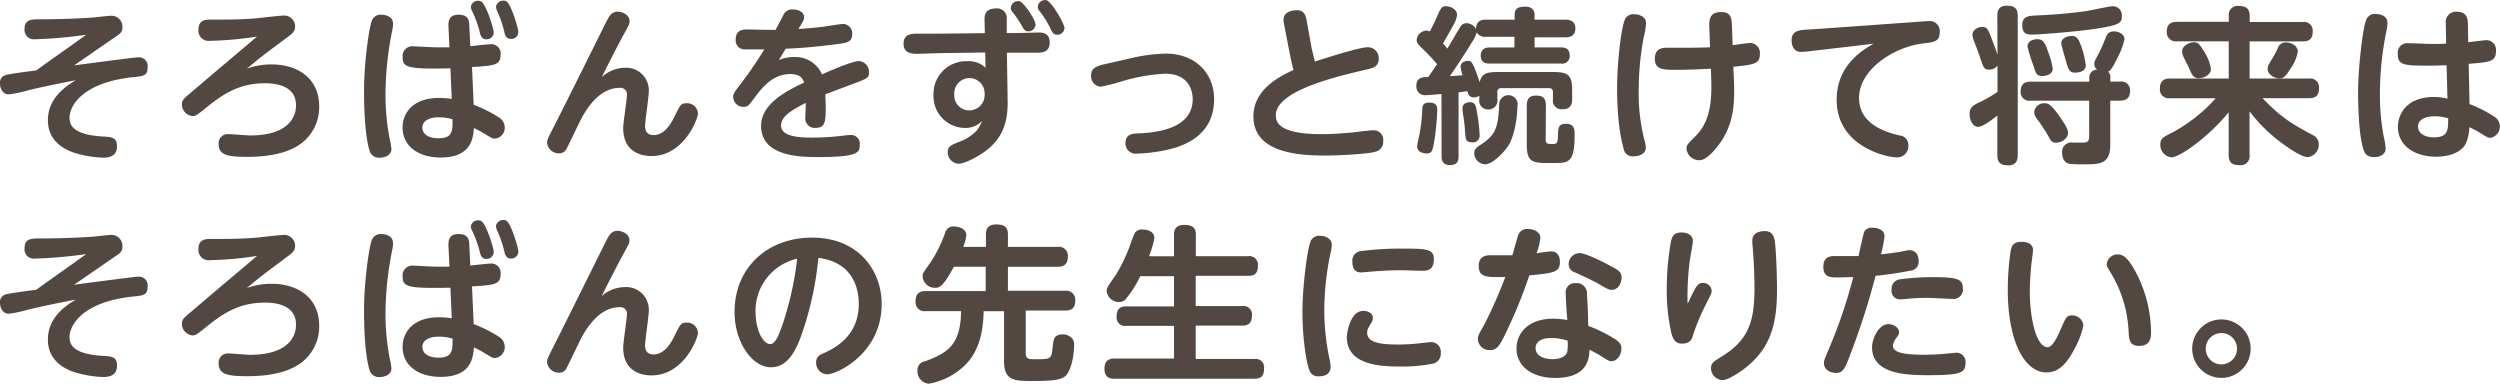 <svg xmlns="http://www.w3.org/2000/svg" width="490.09" height="75.2" viewBox="0 0 490.09 75.2"><defs><style>.cls-1{fill:#534741;}</style></defs><title>talk-title</title><g id="レイヤー_2" data-name="レイヤー 2"><g id="レイヤー_1-2" data-name="レイヤー 1"><path class="cls-1" d="M14.52,12.82c10.73-1.42,12.18-1.58,12.64-1.58a1.69,1.69,0,0,1,1.78,1.91c0,1.68-.69,1.78-3.07,2C15.81,16.29,13.63,21,13.63,23.05c0,1.29.46,3.33,6.37,3.7,1.91.1,2.94.17,2.94,1.92,0,2-1.58,2.24-2.74,2.24A22,22,0,0,1,15,30.08c-1.12-.33-5.61-1.68-5.61-6.5,0-4.39,3.53-6.7,5.51-7.86-1.82.36-5.28,1-9.27,1.95a24.45,24.45,0,0,1-3.93.83C.5,18.5,0,17.28,0,16.42A1.54,1.54,0,0,1,1.16,14.7c.59-.2,5-.79,5.94-.89,3-2.18,6.54-4.65,9.8-7a87.66,87.66,0,0,1-10.13.89A1.83,1.83,0,0,1,4.82,5.63c0-1.85,1.39-1.85,3.1-1.85,4.82,0,8.75-.23,10-.33.56,0,3.23-.36,3.86-.36A2.15,2.15,0,0,1,24,5.33c0,1-.46,1.29-1.39,1.91Z"/><path class="cls-1" d="M41.19,8a2,2,0,0,1-2.28-2.21c0-1.95,1.45-1.95,2.57-1.95,3.89,0,5.31,0,8.55-.23.89-.07,4.79-.56,5.58-.56a2.13,2.13,0,0,1,2.24,2.15c0,.76-.36,1.25-1.22,1.88-4,3-5,3.66-8.22,6.37a14.21,14.21,0,0,1,4.85-.82c5,0,9.31,2.64,9.31,8.22a8.82,8.82,0,0,1-3.8,7.46c-1.58,1.12-4.65,2.44-10.23,2.44-4,0-5.68-.36-5.68-2.54a1.79,1.79,0,0,1,1.91-1.92c.66,0,3.63.26,4.26.26,7,0,9-3.17,9-5.91,0-3.7-3.66-4.32-6.07-4.32-4.88,0-8,1.95-11.25,4.55-2.11,1.72-2.38,1.88-2.94,1.88a2.28,2.28,0,0,1-2.11-2.28c0-.83.33-1.12,1.75-2.31,1.09-.89,5.84-5,6.83-5.78,2-1.72,4.59-3.86,6.14-5.21A67.28,67.28,0,0,1,41.19,8Z"/><path class="cls-1" d="M72.86,4.14a1.83,1.83,0,0,1,1.95-1.25c.73,0,2.24.3,2.24,1.78A6.58,6.58,0,0,1,76.89,6a63.74,63.74,0,0,0-1.32,12.44,46,46,0,0,0,.83,8.84,12.21,12.21,0,0,1,.33,1.91c0,1.45-1.62,1.72-2.24,1.72a1.88,1.88,0,0,1-2-1.25c-.3-.86-1.12-4-1.12-11.55C71.31,13,72.27,5.76,72.86,4.14Zm20,16.4a26.11,26.11,0,0,1,5,2.51,2.35,2.35,0,0,1,1.09,1.88A2.14,2.14,0,0,1,97,27.18c-.46,0-.66-.13-2.44-1.22-.26-.17-1.42-.73-1.65-.86-.17,2-.5,5.78-6.53,5.78-4.55,0-7.46-2.38-7.46-5.87,0-2.84,2-5.81,7.13-5.81a15.3,15.3,0,0,1,2.51.2l-.26-6c-8.52.17-9.37-.17-9.37-2.21a1.91,1.91,0,0,1,2.15-2.11c.33,0,3.76.2,4.46.2l2.57,0-.2-4.19c0-.92.07-2.21,2-2.21S92,4.08,92,5l.2,4.06c.66-.07,3.5-.4,4.09-.4a1.82,1.82,0,0,1,1.85,2c0,2.11-1.12,2.21-5.61,2.48ZM85.9,23c-1.78,0-3.1.73-3.1,2,0,1.16,1,2.11,3.2,2.11,2.77,0,2.74-1.55,2.71-3.73A9.22,9.22,0,0,0,85.9,23ZM96.79,6.35a1.38,1.38,0,0,1-1.49,1.35c-.92,0-1.12-.79-1.32-1.68A22.51,22.51,0,0,0,92.57,2.2a2,2,0,0,1-.26-.83A1.37,1.37,0,0,1,93.69.15a1.43,1.43,0,0,1,.63.13C95.31.84,96.79,5.66,96.79,6.35Zm4.82-.07a1.36,1.36,0,0,1-1.39,1.35C99.24,7.64,99,7,98.81,6a22.88,22.88,0,0,0-1.22-3.56,3.11,3.11,0,0,1-.36-1.12,1.46,1.46,0,0,1,2-1.09C100.19.71,101.61,5.59,101.61,6.29Z"/><path class="cls-1" d="M122.5,13.28a4.44,4.44,0,0,1,4.69,4.65c0,1.06-.73,5.78-.73,6.73,0,.59.1,1.82,1.65,1.82,2.31,0,3.6-2.54,4.26-3.93,1-2,1.16-2.31,2.21-2.31a2.11,2.11,0,0,1,2.24,2c0,1.09-2.77,8.35-9.11,8.35-1.35,0-5.54-.36-5.54-5.48,0-1.06.73-5.58.73-6.5a1.27,1.27,0,0,0-1.42-1.39c-4.39,0-7,5-7.79,6.57-.43.86-2.57,5.35-2.71,5.54a1.56,1.56,0,0,1-1.39.73,2.31,2.31,0,0,1-2.34-2c0-.66.13-.86,1-2.61C110,22.13,118.41,5.13,118.87,4.24c.56-1.06,1-1.95,2.24-1.95.86,0,2.31.59,2.31,1.85,0,.56-.07.63-1.22,2.77-.5.89-1.91,3.53-4.22,8.19A6.9,6.9,0,0,1,122.5,13.28Z"/><path class="cls-1" d="M152.69,11.77a7.57,7.57,0,0,1,3-.59,5.68,5.68,0,0,1,5.45,3.4c1.55-.69,5.94-2.61,7.26-2.61a2.13,2.13,0,0,1,1.95,2.25c0,1.06-.23,1.15-3.7,2.44-1.35.5-3.5,1.32-4.85,1.81,0,.56.07,1.72.07,2.31,0,2.94,0,4.29-2,4.29a1.84,1.84,0,0,1-2-2c0-.46.1-2.51.1-2.9-3.43,1.72-4.85,2.87-4.85,4.46,0,2.21,3.76,2.34,6.14,2.34a49.39,49.39,0,0,0,6.44-.43,7.82,7.82,0,0,1,1.12-.07,1.68,1.68,0,0,1,1.72,1.91c0,1.49-.2,2.41-8.05,2.41-3.33,0-11.29,0-11.29-6.11,0-4.42,5.18-6.93,8.45-8.51-.3-.76-.76-1.65-2.71-1.65-3.37,0-5.41,2.44-7.1,4.75-1,1.32-1.19,1.68-2.11,1.68a2,2,0,0,1-2-1.95c0-.66.2-.89,1.88-3.1.33-.43,1.88-2.44,4.22-6.21-3.1,0-3.43,0-3.89,0a1.76,1.76,0,0,1-1.72-1.91c0-2,1.49-2,2.34-2s4.69.1,5.48.07c.26-.46,1.32-2.51,1.55-2.94a1.84,1.84,0,0,1,1.81-1.06c1.16,0,2.24.56,2.24,1.52,0,.46-.1.66-1.12,2.31,1-.07,3-.2,5-.46.59-.07,3.23-.53,3.76-.53a1.84,1.84,0,0,1,1.78,2c0,1.58-1,1.72-3.3,2-4,.53-7.56.79-9.74.86Z"/><path class="cls-1" d="M197.54,20.12c0,3.86-1,7-4.32,9.47-1.78,1.32-4.26,2.51-5.28,2.51a2.25,2.25,0,0,1-2.15-2.31c0-1.09.73-1.39,2.28-2a8.67,8.67,0,0,0,3.5-2.31,11.57,11.57,0,0,0,1-1.82,4.42,4.42,0,0,1-3.37,1.42A6.22,6.22,0,0,1,183,18.6a6.4,6.4,0,0,1,6.67-6.6,4.62,4.62,0,0,1,3.53,1.29l-.07-3-9,.13c-.66,0-3.6.13-4.19.13-1.32,0-2.81-.13-2.81-2s1.55-1.95,2.57-1.95l4.29,0,9.08-.1L193,3.81c0-.83.17-2.15,2.18-2.15a1.91,1.91,0,0,1,2.18,2.11l0,2.71,1.75,0c.73,0,3.86-.1,4.49-.1s2.18,0,2.18,1.95-1.55,2-2.41,2l-4.26,0-1.72,0Zm-7.46-4.82a3,3,0,0,0-3,3.23,2.9,2.9,0,0,0,2.94,3.1,3,3,0,0,0,3-3.23A3,3,0,0,0,190.08,15.3ZM203,4.8a1.38,1.38,0,0,1-1.35,1.35c-.76,0-1-.43-1.42-1.25a21.84,21.84,0,0,0-1.72-2.51,1.27,1.27,0,0,1-.36-.83A1.44,1.44,0,0,1,199.89.25C200.74.51,203,3.88,203,4.8Zm5.68.66a1.39,1.39,0,0,1-1.39,1.35c-.76,0-1-.4-1.45-1.39a17.78,17.78,0,0,0-2-3.17,1.56,1.56,0,0,1-.4-.89A1.41,1.41,0,0,1,205.17.05C206.16.35,208.66,4.6,208.66,5.46Z"/><path class="cls-1" d="M222,11.34a31.42,31.42,0,0,1,6.6-.83c5.68,0,9.41,3.83,9.41,8.91,0,8.32-8,9.74-10.46,10.2a32.46,32.46,0,0,1-4.65.5A2,2,0,0,1,220.64,28c0-1.75,1.52-1.82,2.54-1.85,5.12-.2,10.63-1.58,10.63-6.7,0-1.85-.89-5-5.38-5a34.81,34.81,0,0,0-8.68,1.55,37.3,37.3,0,0,1-4,1,2.06,2.06,0,0,1-1.85-2.24c0-.92.3-1.68,2.67-2.18Z"/><path class="cls-1" d="M257.11,9.36c.07.33.4,1.68.66,2.71,1-.33,8.61-2.81,10.33-2.81a2.14,2.14,0,0,1,2.18,2.28c0,1.55-1.16,1.82-2.64,2.15-7.2,1.65-17.53,4.39-17.53,8.91,0,1.65,1,3.7,9.18,3.7,1.95,0,4.29-.2,6.14-.36.53-.07,3.14-.4,3.73-.4a1.88,1.88,0,0,1,2,2.11,2,2,0,0,1-1.58,2.11c-1.55.46-7.33.73-9.74.73-5.18,0-14.13-.46-14.13-7.69,0-5.28,5.21-7.86,7.86-9.08-.33-1.29-.53-2.15-.76-3.37l-1.09-5.58a3.76,3.76,0,0,1-.1-.92c0-1.52,1.68-1.85,2.67-1.85,1.42,0,1.72,1.22,1.85,1.95Z"/><path class="cls-1" d="M282.58,18.43c-1.49.13-2.77.23-3.17.23a1.67,1.67,0,0,1-1.75-1.82c0-1.68,1.19-1.72,2.34-1.75.86-1.22,1-1.45,1.72-2.51a39.17,39.17,0,0,0-3-3.17c-.73-.73-1-1.06-1-1.52A2,2,0,0,1,279.64,6a1.61,1.61,0,0,1,.66.17c.23-.46.66-1.22,1.29-2.64.83-1.92,1-2.31,1.88-2.31,1.06,0,2.18.73,2.18,1.72a5.72,5.72,0,0,1-.86,2.18c-.53,1-1.35,2.44-1.91,3.4.1.13.73.83.86,1,.36-.56,2-3.43,2.44-4.09a1.48,1.48,0,0,1,1.29-.89,2.21,2.21,0,0,1,1.88,1.16c0-1.72,1.25-1.85,2-1.85h5.58v-1c0-1.12.63-1.55,2.08-1.55s1.82.89,1.82,1.55v1h6c.92,0,2,.26,2,1.75,0,1.72-1.52,1.72-2,1.72h-6V9.29H306c.69,0,1.72.13,1.72,1.58A1.47,1.47,0,0,1,306,12.46H292c-.79,0-1.72-.17-1.72-1.58s1.16-1.58,1.72-1.58h4.88V7.21h-5.58a1.85,1.85,0,0,1-1.81-.86,6.69,6.69,0,0,1-.89,1.85c-1.39,2.28-2.84,4.52-4.39,6.73l2.51-.17a8.54,8.54,0,0,1-.4-1.68c0-.92,1-1.15,1.42-1.15.69,0,.92,0,2.34,4.19.36-1.85,1.68-2,3.56-2H304.5c3.07,0,3.7.69,3.7,3.7v1.65c0,1.39-.66,1.95-1.95,1.95a1.69,1.69,0,0,1-1.82-1.95V18.07a.7.7,0,0,0-.79-.79h-9.31a.7.7,0,0,0-.79.79v1.39a1.74,1.74,0,0,1-1.82,2A1.7,1.7,0,0,1,290,19.49v-.73a1.64,1.64,0,0,1-1.06.33c-.92,0-1.12-.59-1.29-1.22-1.09.17-1.39.2-1.72.23V30.61c0,.73-.1,1.75-1.68,1.75s-1.65-1.16-1.65-1.75Zm-.83,3.2a48.42,48.42,0,0,1-.63,6.34c-.3,1.55-.4,2.11-1.45,2.11-.3,0-1.85-.1-1.85-1.35,0-.46.46-2.41.53-2.81a34.34,34.34,0,0,0,.46-4.26c0-1,.17-1.55,1.45-1.55C281.76,20.12,281.76,21.14,281.76,21.63Zm7.72,0a32.53,32.53,0,0,1,.59,4.82,1.29,1.29,0,0,1-1.45,1.45c-1.29,0-1.32-.59-1.42-2.28a25.09,25.09,0,0,0-.3-2.71,13.56,13.56,0,0,1-.2-1.65c0-.86.66-1.22,1.55-1.22S289.31,20.71,289.48,21.63Zm8-1c0,2.34-.53,5.91-1.78,7.92-1,1.55-3.23,3.66-4.52,3.66A2.22,2.22,0,0,1,289,30.05c0-.83.53-1.19,1.19-1.62,2.87-1.88,3.5-3.17,3.7-7.82a1.82,1.82,0,1,1,3.63,0Zm5.54,6.6c0,.89.2,1,1.25,1,.89,0,1.12-.07,1.16-1.58s0-2.38,1.58-2.38,1.68,1.09,1.68,1.88c0,1.68,0,4.19-1,5.15-.73.66-1.35.66-4.09.66-3.33,0-4.29-.26-4.29-3.73V20.74c0-1.09.33-2,1.75-2,1.19,0,2,.26,2,2Z"/><path class="cls-1" d="M318.72,3.48a1.9,1.9,0,0,1,1.62-.69c.89,0,2.34.4,2.34,1.75a12.94,12.94,0,0,1-.43,2.67,55.38,55.38,0,0,0-1,10.43A36.49,36.49,0,0,0,322.51,28a4.46,4.46,0,0,1,.13.92c0,1.32-1.45,1.72-2.38,1.72a1.8,1.8,0,0,1-2-1.62c-.33-1.22-1.25-4.69-1.25-11.85C317,13,317.76,4.9,318.72,3.48Zm21.19,12.15c.13,3.7.17,7.53-2,11.29-.66,1.16-3,4.49-4.75,4.49a2.5,2.5,0,0,1-2.54-2.24c0-.73.17-.89,1.62-2.34,2.51-2.44,3.4-5.61,3.23-11.09l-.07-2.28c-2.64.17-5.87.23-6.7.23-2.67,0-4.29,0-4.29-2.18,0-1.58.86-2.15,2.34-2.15,5.74,0,6.4,0,8.48-.1l-.13-3.53c-.07-1.65-.13-3.37,2.28-3.37,2.08,0,2.08,1.32,2.15,2.94l.13,3.56c.53-.07,2.94-.43,3.43-.43A1.93,1.93,0,0,1,345,10.58c0,1.91-1,2.08-5.21,2.51Z"/><path class="cls-1" d="M355.08,10c-.5.07-1.62.17-2.08.17-1.09,0-1.78-.86-1.78-2.28s.86-1.85,2-2c.53-.07,2.84-.2,3.33-.23l20.3-1.45c.69-.07,1.19-.07,1.29-.07a1.94,1.94,0,0,1,2.11,2.18c0,1.82-1.09,1.95-3.1,2.18-5.81.63-12.71,5.12-12.71,10.69,0,4.36,3.66,6.37,7.92,7.36a1.88,1.88,0,0,1,1.75,2,2.2,2.2,0,0,1-2.24,2.31c-1.91,0-11.82-2.08-11.82-11.29,0-4.52,2.24-8.28,7.26-11Z"/><path class="cls-1" d="M391.55,3.12c0-.79.13-2,1.85-2,1.45,0,2.15.46,2.15,2V30.41c0,.66-.07,2-1.85,2-1.42,0-2.15-.46-2.15-2V22.66c-1,.76-2.81,2.21-3.76,2.21-1.16,0-1.68-1.55-1.68-2.51,0-1.32.69-1.72,2-2.34a27.71,27.71,0,0,0,3.47-2V12.86a2,2,0,0,1-1.65.79c-1,0-1.09-.4-1.75-2.34-.26-.82-.76-2.08-1.15-3.13a4.15,4.15,0,0,1-.36-1.35c0-1,1.12-1.55,1.91-1.55,1,0,1.16.5,1.78,2.11.83,2.11,1.06,2.84,1.22,3.33ZM413.69,16h1.88a1.7,1.7,0,0,1,2,1.78c0,1.35-.63,1.95-2,1.95h-1.88v8.65c0,3.83-2.08,3.83-5.21,3.83a23.42,23.42,0,0,1-2.84-.1c-1.19-.26-1.39-1.55-1.39-2.15a1.83,1.83,0,0,1,2.15-2c.33,0,1.85,0,2.15,0,.79-.07,1-.46,1-1.22v-7H398.12a1.7,1.7,0,0,1-2-1.78c0-1.35.59-1.95,2-1.95h11.45v-.73a1.52,1.52,0,0,1,1.58-1.62,1.34,1.34,0,0,1-.59-1.16c0-.43.1-.59.86-2a28.77,28.77,0,0,0,1.32-3c.26-.63.56-1.35,1.65-1.35.76,0,2.08.4,2.08,1.58a15.43,15.43,0,0,1-1.52,3.89c-.49,1-1.06,2.18-1.68,2.44a1.39,1.39,0,0,1,.43,1.19ZM411.15,5.59c-4.79.73-11.78,1.19-12.71,1.19s-2,0-2-1.88c0-1.65,1.16-1.78,2.38-1.85,3.27-.13,6.57-.4,9.84-.83.89-.1,4.75-1,5.54-1a1.77,1.77,0,0,1,1.75,2C416,4.51,415.34,4.93,411.15,5.59Zm-9.6,4.69a15.69,15.69,0,0,1,.86,3.17c0,1.42-1.91,1.45-2.08,1.45-1.09,0-1.25-.56-1.65-1.88a32.82,32.82,0,0,1-1.22-3.89c0-1.29,1.52-1.45,1.91-1.45C400.62,7.67,400.92,8.5,401.55,10.28Zm2.11,12.41c.69,1,1.75,2.48,1.75,3.33,0,1.16-1.32,1.95-2.28,1.95s-1.06-.36-1.91-1.85c-.43-.73-1.29-2-1.58-2.38-.63-.83-.86-1.19-.86-1.78a1.94,1.94,0,0,1,2-1.72C401.48,20.25,402,20.35,403.66,22.69ZM408,9.09a17.3,17.3,0,0,1,.89,3.7c0,1.39-1.68,1.45-2.15,1.45-1.12,0-1.32-.83-1.65-2-.17-.59-1-3.33-1-3.76,0-1,1.16-1.42,2-1.42C407.16,7,407.49,7.67,408,9.09Z"/><path class="cls-1" d="M436.92,3.12a1.73,1.73,0,0,1,1.95-1.95c1.16,0,2.15.3,2.15,1.95V4.31h10.36a1.71,1.71,0,0,1,2,1.81c0,1.39-.56,2-2,2H441V15.4h11.62a1.73,1.73,0,0,1,2,1.85c0,1.49-.66,2-2,2h-9.08c3.86,4,5.94,5.12,9.9,7.26a1.91,1.91,0,0,1,1.12,1.78,2.43,2.43,0,0,1-2.15,2.51c-1.19,0-3.53-1.62-4.85-2.57a31,31,0,0,1-6.57-6.4v8.55a1.73,1.73,0,0,1-1.91,2c-1.52,0-2.18-.5-2.18-2V22c-3.6,4.49-9.47,8.84-11.22,8.84a2.44,2.44,0,0,1-2.18-2.54c0-1.06.59-1.42,1.55-1.91a30.76,30.76,0,0,0,9.31-7.13h-8.94a1.74,1.74,0,0,1-2-1.92c0-1.68,1.06-1.95,2-1.95h11.49V8.1H426.76a1.76,1.76,0,0,1-2-1.82c0-1.55.79-2,2-2h10.17Zm-4.59,7.39a8.4,8.4,0,0,1,1.09,3c0,1.16-1.39,1.82-2.38,1.82s-1.32-.56-1.91-2c-.13-.33-.89-1.72-1-2a3.13,3.13,0,0,1-.36-1.22c0-1.19,1.45-1.82,2.31-1.82S431.21,8.66,432.34,10.51Zm18.12-.43a7.94,7.94,0,0,1-1.52,3.5c-.89,1.42-1.29,1.78-2.08,1.78-1,0-2.31-.76-2.31-1.85,0-.56.1-.73,1.12-2.38a17.88,17.88,0,0,0,.92-1.81,1.53,1.53,0,0,1,1.42-1C449.43,8.3,450.46,9.16,450.46,10.08Z"/><path class="cls-1" d="M463.82,4a1.81,1.81,0,0,1,2-1.25c.79,0,2.21.33,2.21,1.78A9.74,9.74,0,0,1,467.84,6a61.32,61.32,0,0,0-1.29,12.44,43.28,43.28,0,0,0,.82,8.68,10.38,10.38,0,0,1,.3,2c0,1.39-1.55,1.68-2.21,1.68-1.25,0-1.75-.53-2-1.12-1.19-3-1.19-10.69-1.19-11.82C462.3,13.15,463.16,5.79,463.82,4Zm20.3,16.4A25.17,25.17,0,0,1,489,22.89a2.25,2.25,0,0,1-.79,4.13c-.46,0-.66-.13-2.38-1.19-.26-.17-1.49-.76-1.75-.92a8.27,8.27,0,0,1-.73,3.3c-1.29,2.34-4.65,2.51-5.78,2.51-4.22,0-7.49-2.15-7.49-5.84,0-2.51,1.68-5.87,7.1-5.87a10.7,10.7,0,0,1,2.61.33l-.17-6.54c-.89,0-1.85.07-3.23.07-4.92,0-6.34,0-6.34-2.24a1.9,1.9,0,0,1,2.18-2.15c.73,0,3.83.13,4.46.13,1.45,0,2.15,0,2.84-.07l-.07-4a2,2,0,0,1,2.18-2.24c1.75,0,2.11,1.09,2.15,2.21l.07,3.76c.56-.07,3.33-.4,3.56-.4A1.9,1.9,0,0,1,489.3,10c0,2.08-1.16,2.18-5.35,2.51Zm-7,2.41c-1.55,0-3.1.59-3.1,2,0,1.29,1.25,2.11,3.1,2.11,2.81,0,2.81-1.45,2.81-3.73A9.47,9.47,0,0,0,477.12,22.79Z"/><path class="cls-1" d="M14.52,55.82c10.73-1.42,12.18-1.58,12.64-1.58a1.69,1.69,0,0,1,1.78,1.91c0,1.68-.69,1.78-3.07,2C15.81,59.29,13.63,64,13.63,66.05c0,1.29.46,3.33,6.37,3.7,1.91.1,2.94.17,2.94,1.92,0,2-1.58,2.24-2.74,2.24A22,22,0,0,1,15,73.08c-1.12-.33-5.61-1.68-5.61-6.5,0-4.39,3.53-6.7,5.51-7.86-1.82.36-5.28,1-9.27,1.95a24.45,24.45,0,0,1-3.93.83C.5,61.5,0,60.28,0,59.42A1.54,1.54,0,0,1,1.16,57.7c.59-.2,5-.79,5.94-.89,3-2.18,6.54-4.65,9.8-7a87.66,87.66,0,0,1-10.13.89,1.83,1.83,0,0,1-1.95-2.11c0-1.85,1.39-1.85,3.1-1.85,4.82,0,8.75-.23,10-.33.56,0,3.23-.36,3.86-.36A2.15,2.15,0,0,1,24,48.33c0,1-.46,1.29-1.39,1.91Z"/><path class="cls-1" d="M41.19,51a2,2,0,0,1-2.28-2.21c0-1.95,1.45-1.95,2.57-1.95,3.89,0,5.31,0,8.55-.23.89-.07,4.79-.56,5.58-.56a2.13,2.13,0,0,1,2.24,2.15c0,.76-.36,1.25-1.22,1.88-4,3-5,3.66-8.22,6.37a14.21,14.21,0,0,1,4.85-.82c5,0,9.31,2.64,9.31,8.22a8.82,8.82,0,0,1-3.8,7.46c-1.58,1.12-4.65,2.44-10.23,2.44-4,0-5.68-.36-5.68-2.54a1.79,1.79,0,0,1,1.91-1.92c.66,0,3.63.26,4.26.26,7,0,9-3.17,9-5.91,0-3.7-3.66-4.32-6.07-4.32-4.88,0-8,1.95-11.25,4.55-2.11,1.72-2.38,1.88-2.94,1.88a2.28,2.28,0,0,1-2.11-2.28c0-.83.33-1.12,1.75-2.31,1.09-.89,5.84-5,6.83-5.78,2-1.72,4.59-3.86,6.14-5.21A67.28,67.28,0,0,1,41.19,51Z"/><path class="cls-1" d="M72.86,47.14a1.83,1.83,0,0,1,1.95-1.25c.73,0,2.24.3,2.24,1.78A6.58,6.58,0,0,1,76.89,49a63.74,63.74,0,0,0-1.32,12.44,46,46,0,0,0,.83,8.84,12.21,12.21,0,0,1,.33,1.91c0,1.45-1.62,1.72-2.24,1.72a1.88,1.88,0,0,1-2-1.25c-.3-.86-1.12-4-1.12-11.55C71.31,56,72.27,48.76,72.86,47.14Zm20,16.4a26.11,26.11,0,0,1,5,2.51,2.35,2.35,0,0,1,1.09,1.88A2.14,2.14,0,0,1,97,70.18c-.46,0-.66-.13-2.44-1.22-.26-.17-1.42-.73-1.65-.86-.17,2-.5,5.78-6.53,5.78-4.55,0-7.46-2.38-7.46-5.87,0-2.84,2-5.81,7.13-5.81a15.3,15.3,0,0,1,2.51.2l-.26-6c-8.52.17-9.37-.17-9.37-2.21a1.91,1.91,0,0,1,2.15-2.11c.33,0,3.76.2,4.46.2l2.57,0-.2-4.19c0-.92.07-2.21,2-2.21S92,47.08,92,48l.2,4.06c.66-.07,3.5-.4,4.09-.4a1.82,1.82,0,0,1,1.85,2c0,2.11-1.12,2.21-5.61,2.48ZM85.9,66c-1.78,0-3.1.73-3.1,2,0,1.16,1,2.11,3.2,2.11,2.77,0,2.74-1.55,2.71-3.73A9.22,9.22,0,0,0,85.9,66Zm10.89-16.6a1.38,1.38,0,0,1-1.49,1.35c-.92,0-1.12-.79-1.32-1.68a22.51,22.51,0,0,0-1.42-3.83,2,2,0,0,1-.26-.83,1.37,1.37,0,0,1,1.39-1.22,1.43,1.43,0,0,1,.63.13C95.31,43.84,96.79,48.66,96.79,49.35Zm4.82-.07a1.36,1.36,0,0,1-1.39,1.35c-1,0-1.19-.66-1.42-1.68a22.88,22.88,0,0,0-1.22-3.56,3.11,3.11,0,0,1-.36-1.12,1.46,1.46,0,0,1,2-1.09C100.19,43.71,101.61,48.59,101.61,49.29Z"/><path class="cls-1" d="M122.5,56.28a4.44,4.44,0,0,1,4.69,4.65c0,1.06-.73,5.78-.73,6.73,0,.59.1,1.82,1.65,1.82,2.31,0,3.6-2.54,4.26-3.93,1-2,1.16-2.31,2.21-2.31a2.11,2.11,0,0,1,2.24,2c0,1.09-2.77,8.35-9.11,8.35-1.35,0-5.54-.36-5.54-5.48,0-1.06.73-5.58.73-6.5a1.27,1.27,0,0,0-1.42-1.39c-4.39,0-7,5-7.79,6.57-.43.86-2.57,5.35-2.71,5.54a1.56,1.56,0,0,1-1.39.73,2.31,2.31,0,0,1-2.34-2c0-.66.13-.86,1-2.61,1.72-3.37,10.13-20.36,10.59-21.25.56-1.06,1-1.95,2.24-1.95.86,0,2.31.59,2.31,1.85,0,.56-.07.63-1.22,2.77-.5.89-1.91,3.53-4.22,8.19A6.9,6.9,0,0,1,122.5,56.28Z"/><path class="cls-1" d="M157,66c-1.25,3.37-2.9,6-5.87,6-3.66,0-7.13-4.88-7.13-10.83,0-8.78,6.54-14.59,15.18-14.59,9.31,0,13.66,6.67,13.66,13,0,9.87-8.94,13.8-10.63,13.8A2.22,2.22,0,0,1,160,71.07a1.62,1.62,0,0,1,1.09-1.65c2.34-1.06,7.26-3.33,7.26-9.87,0-2.57-.83-8.09-7.92-9A63.74,63.74,0,0,1,157,66Zm-8.88-4.72c0,3.23,1.39,6.17,2.87,6.17,1,0,1.68-1.82,2.21-3.23a62.54,62.54,0,0,0,3.07-13.5A10.48,10.48,0,0,0,148.11,61.24Z"/><path class="cls-1" d="M193.28,48.4V46c0-.79.13-2,2-2,1.62,0,2.31.5,2.31,2V48.4h9.74a1.74,1.74,0,0,1,2,1.95c0,1.65-1,1.95-2,1.95h-9.74V57H208.8a1.78,1.78,0,0,1,2,1.88c0,1.42-.59,2-2,2h-7.72v8.38c0,1.16.73,1.16,1.65,1.16,2.77,0,3.2,0,3.47-1.16.1-.43.26-2.34.4-2.71s.5-1,1.68-1a2.51,2.51,0,0,1,1.62.53,1.74,1.74,0,0,1,.66,1.58c0,2.44-.73,5-1.52,5.87s-2.18,1.16-6.57,1.16c-3.53,0-5.64,0-5.64-3.86V61h-4c-.1,5.88-1.85,8.85-3.76,10.69a13.44,13.44,0,0,1-7,3.53,2.44,2.44,0,0,1-2.21-2.61,1.72,1.72,0,0,1,1.45-1.78c4.75-1.68,7-3.5,7.1-9.84h-6.93a1.74,1.74,0,0,1-2-1.85c0-1.45.59-2.08,2-2.08h11.75V52.29H187c-2.18,4-2.84,4.13-3.7,4.13a2.4,2.4,0,0,1-2.44-2.21c0-.59.13-.79,1.42-2.57a25.75,25.75,0,0,0,3-6A1.64,1.64,0,0,1,187,44.4c.5,0,2.44.2,2.44,1.75a7.82,7.82,0,0,1-.63,2.24Z"/><path class="cls-1" d="M230.15,50.24V46c0-.5,0-1.91,2-1.91,1.78,0,2.28.69,2.28,1.91v4.22h10.26a1.68,1.68,0,0,1,1.91,1.85c0,1.58-.69,2-1.91,2H234.4V60h9.14a1.65,1.65,0,0,1,1.88,1.88c0,1.72-1,1.95-1.88,1.95H234.4v6.53h11.52a1.67,1.67,0,0,1,1.88,1.88c0,1.39-.5,2-1.88,2H218.43c-.56,0-1.91,0-1.91-1.95,0-1.65.92-2,1.91-2h11.72V63.88h-9.37a1.64,1.64,0,0,1-1.88-1.82c0-1.35.53-2,1.88-2h9.37V54.14h-6.63a19.68,19.68,0,0,1-2.61,4.22,1.81,1.81,0,0,1-1.55.86,2.43,2.43,0,0,1-2.41-2.15c0-.59,0-.63,1.85-3.27a33.75,33.75,0,0,0,2.67-5.54,25.39,25.39,0,0,1,1-2.61,1.64,1.64,0,0,1,1.49-.66c.4,0,2.34.1,2.34,1.68a17.93,17.93,0,0,1-1.06,3.56Z"/><path class="cls-1" d="M257,47.14a1.83,1.83,0,0,1,1.78-.92c1.09,0,2.31.59,2.31,1.82a9.33,9.33,0,0,1-.3,1.75A55.52,55.52,0,0,0,259.61,61a45.52,45.52,0,0,0,1,9.27,6.58,6.58,0,0,1,.23,1.62c0,1.88-1.88,1.88-2.24,1.88a1.8,1.8,0,0,1-1.95-1.29c-.56-1.39-1.32-6.17-1.32-11.19C255.29,56.65,256.25,48.59,257,47.14Zm10.23,13.8c.83,0,1.91.4,1.91,1.39a1.8,1.8,0,0,1-.3.92c-.73,1.25-.83,1.45-.83,1.95,0,2.08,2.9,2.34,6.24,2.34a37.48,37.48,0,0,0,4.49-.3c1.32-.13,1.45-.17,1.75-.17a1.87,1.87,0,0,1,1.95,2.08,2,2,0,0,1-1.39,2.11,31.18,31.18,0,0,1-6.6.59c-4.13,0-10.43-.36-10.43-5.81C264.07,65,264.76,60.94,267.27,60.94Zm11.52-7.86c-.63,0-3.33-.1-3.89-.1-1,0-2.9,0-6,.26-.17,0-1.85.17-2,.17-1.32,0-1.75-.86-1.75-2.18a1.86,1.86,0,0,1,1.62-2,61.34,61.34,0,0,1,7.89-.5c5.15,0,6.47.1,6.47,2.08C281.07,53,279.78,53.08,278.79,53.08Z"/><path class="cls-1" d="M294.73,66.22c-.79,1.49-1.29,2.41-2.61,2.41a2.27,2.27,0,0,1-2.41-2.08c0-.66.1-.89,1.22-2.84a89.69,89.69,0,0,0,4.16-9.41c-3.56.07-5.21.13-5.21-2.18,0-2.08,1.72-2.08,2.41-2.08s3.5,0,4.19,0c.2-.63,1-3.63,1.19-4.09a1.87,1.87,0,0,1,1.82-1.06c1,0,2.48.46,2.48,1.75a11.53,11.53,0,0,1-.76,3c.46-.07,2.44-.36,2.87-.36,1.15,0,1.72.89,1.72,2,0,2.08-1,2.21-6,2.71A96.47,96.47,0,0,1,294.73,66.22Zm12.21-8.71a1.78,1.78,0,0,1,1.95-2,2,2,0,0,1,2.21,2.11c.17,2.51.23,4.72.26,6.27a28.1,28.1,0,0,1,5.28,2.61c.83.56,1.22,1,1.22,1.82,0,1.06-.69,2.48-2,2.48-.43,0-.59-.1-2-1-.83-.53-2-1.12-2.28-1.25,0,4.06-2.67,5.54-6.73,5.54-4.29,0-7.56-2.11-7.56-5.78,0-3,2.31-5.84,7.2-5.84a18.44,18.44,0,0,1,2.77.26C307.14,62,306.94,58.33,306.94,57.51Zm-2.81,8.75c-2.18,0-3.1.86-3.1,2,0,1.72,2.11,2.15,3.27,2.15.36,0,2.54,0,2.94-1.45a9.11,9.11,0,0,0,.07-2.18A11.33,11.33,0,0,0,304.13,66.25Zm11.09-14.39c1.91,1,2.67,1.35,2.67,2.54s-.76,2.41-1.88,2.41c-.63,0-.83-.13-2.84-1.29-1.42-.79-3.66-1.78-4.46-2.15a1.64,1.64,0,0,1-1.19-1.58,2.15,2.15,0,0,1,2.15-2.18C310.77,49.62,313.9,51.17,315.22,51.86Z"/><path class="cls-1" d="M332.18,56.81c.59-1.09,1-1.35,1.65-1.35A1.67,1.67,0,0,1,335.55,57c0,.43-.1.66-1.19,2.77A44.55,44.55,0,0,0,332,65.36c-.3,1.06-.53,2-2.31,2-1.25,0-1.78-.86-2.11-2.38a37.13,37.13,0,0,1-.83-8.38,52.61,52.61,0,0,1,.79-9.11c.17-.89.46-1.92,2.08-1.92,1.06,0,2.24.46,2.24,1.65,0,.66-.56,3.47-.63,4.06a55.66,55.66,0,0,0-.4,8.25C331.13,59,331.72,57.67,332.18,56.81ZM348,47.9c.2,1.95.36,6.21.36,8.84,0,6.93-1.29,11.78-6.73,15.78-.43.3-2.77,2-4,2a2.37,2.37,0,0,1-2.21-2.31c0-1,.33-1.22,2.28-2.44,5.21-3.23,6.24-7,6.24-13.3,0-2.57-.13-5.28-.33-7.82-.07-.69-.1-1-.1-1.35,0-.63.1-2,2.57-2C347.73,45.39,347.89,46.81,348,47.9Z"/><path class="cls-1" d="M362.74,69.45c-1.06,2.81-1.42,3.66-2.84,3.66-.66,0-2.34-.36-2.34-1.95,0-.46.1-.73,1-2.84a99.74,99.74,0,0,0,4.75-14c-1,0-2.21.07-3,.07-1.45,0-2.87,0-2.87-2.08,0-1.75,1-2.11,2.15-2.11,1.58,0,3.53,0,4.75,0,.13-.63,1-4.52,1.09-4.72a1.61,1.61,0,0,1,1.62-.83c.89,0,2.38.3,2.38,1.68a22.48,22.48,0,0,1-.69,3.53c1.39-.13,3.14-.4,3.63-.46.3-.07,1.62-.36,1.88-.36,1.35,0,1.88,1,1.88,2.15a1.75,1.75,0,0,1-1.68,1.88,65.36,65.36,0,0,1-6.77,1A146.07,146.07,0,0,1,362.74,69.45Zm7.43-5.91c1.06,0,2.11.69,2.11,1.58,0,.43-.17.63-.66,1.32a2.67,2.67,0,0,0-.53,1.32c0,1.09,1.22,1.78,6.11,1.78,1.72,0,3.14-.1,4.22-.2.17,0,2-.2,2.11-.2a1.79,1.79,0,0,1,1.78,2c0,1.91-.86,2.41-7.1,2.41-3.89,0-11.22,0-11.22-5.45C367,66.32,368.32,63.55,370.17,63.55Zm2.48-8.81a47.86,47.86,0,0,1,6.14-.4c4.92,0,6,.36,6,2.18a1.83,1.83,0,0,1-2,2.08c-.79,0-4.29-.2-5-.2-1.52,0-3,.1-4,.2a11.55,11.55,0,0,1-1.29.1,1.66,1.66,0,0,1-1.68-1.88A1.89,1.89,0,0,1,372.64,54.73Z"/><path class="cls-1" d="M398.54,49c0,.46-.3,2.61-.36,3.1-.13,1.45-.26,3.3-.26,5.08,0,5.35,1.29,10.89,3.5,10.89.92,0,1.91-2,2.54-3.5,1-2.24,1.12-2.74,2.18-2.74a2.17,2.17,0,0,1,2.28,2,16.82,16.82,0,0,1-1.65,4.39c-1.55,3-3.14,4.79-5.58,4.79-4.36,0-7.59-6.21-7.59-16.17a52,52,0,0,1,.53-7.43c.17-1,.36-2,2.15-2C397.06,47.37,398.54,47.64,398.54,49Zm20.53,5.08A25.92,25.92,0,0,1,421.68,65c0,1,0,2.81-2.31,2.81-1.88,0-2-1.25-2.08-2.67A24.23,24.23,0,0,0,414,53.84c-.89-1.49-1-1.58-1-2.08a2.1,2.1,0,0,1,2.11-1.88C415.81,49.88,417,49.88,419.07,54.11Z"/><path class="cls-1" d="M441.21,68.36a5.73,5.73,0,1,1-5.74-5.74A5.72,5.72,0,0,1,441.21,68.36Zm-8.81,0a3.07,3.07,0,1,0,3.07-3.07A3.08,3.08,0,0,0,432.4,68.36Z"/></g></g></svg>